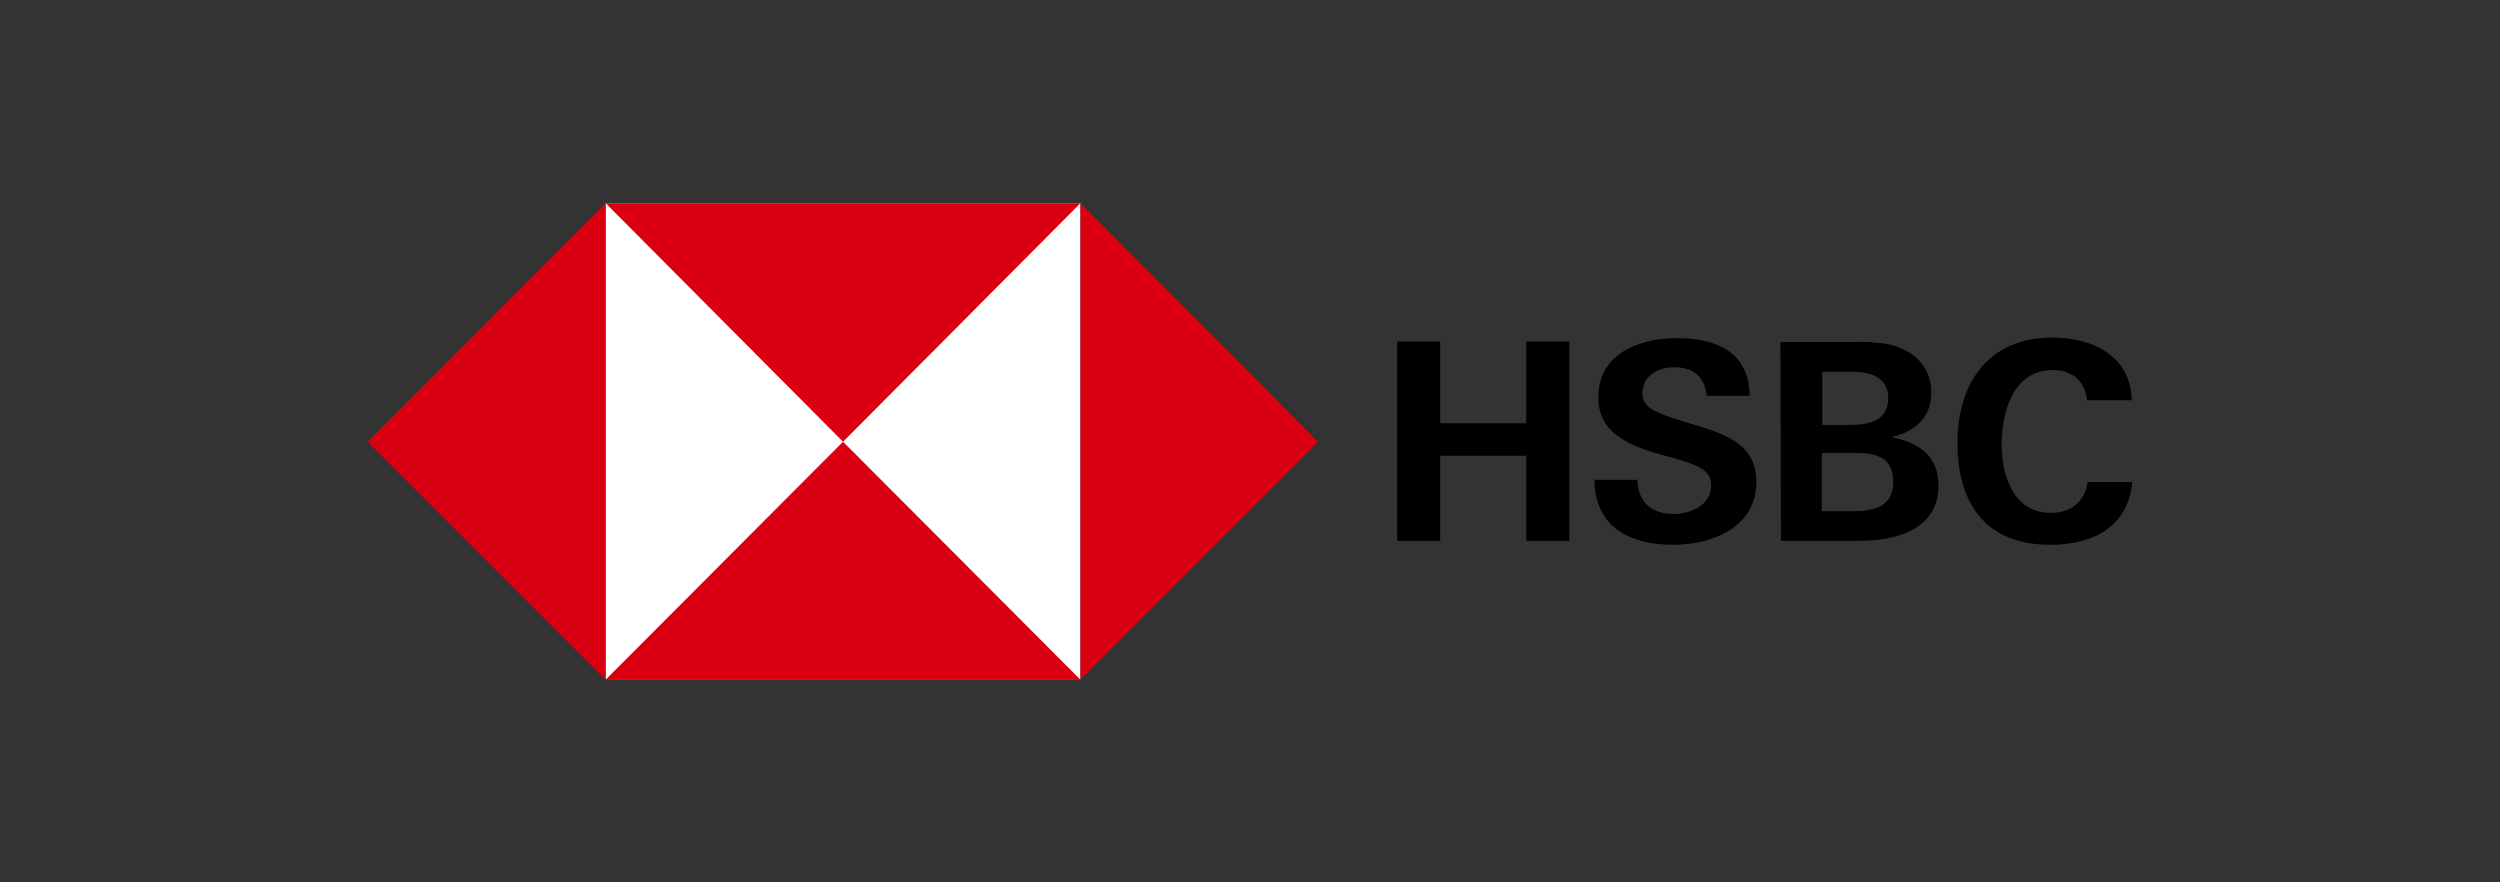 <svg width="170" height="60" viewBox="0 0 170 60" fill="none" xmlns="http://www.w3.org/2000/svg">
<rect x="0" y="0" width="170" height="60" fill="#333333" stroke="none"/>
<g clip-path="url(#clip0_2589_28837)">
<path d="M73.471 13.816H41.182V46.184H73.471V13.816Z" fill="white"/>
<path d="M89.615 30.038L73.471 13.816V46.222L89.615 30.038Z" fill="#DB0011"/>
<path d="M57.327 30.038L73.471 13.816H41.182L57.327 30.038Z" fill="#DB0011"/>
<path d="M25 30.038L41.182 46.222V13.816L25 30.038Z" fill="#DB0011"/>
<path d="M57.327 30.038L41.182 46.222H73.471L57.327 30.038Z" fill="#DB0011"/>
<path d="M103.784 30.99H97.934V36.778H95.01V23.221H97.934V28.781H103.784V23.221H106.709V36.778H103.784V30.99Z" fill="black"/>
<path d="M113.775 37.045C110.85 37.045 108.457 35.864 108.419 32.627H111.344C111.382 34.075 112.217 34.95 113.813 34.95C114.99 34.95 116.358 34.341 116.358 33.008C116.358 31.942 115.446 31.637 113.927 31.18L112.939 30.914C110.812 30.305 108.685 29.467 108.685 27.03C108.685 24.021 111.496 22.993 114.041 22.993C116.662 22.993 118.941 23.907 118.979 26.916H116.054C115.94 25.697 115.218 24.973 113.851 24.973C112.749 24.973 111.686 25.545 111.686 26.763C111.686 27.753 112.597 28.058 114.497 28.667L115.636 29.01C117.953 29.733 119.435 30.533 119.435 32.818C119.397 35.864 116.434 37.045 113.775 37.045Z" fill="black"/>
<path d="M121.068 23.26H125.779C126.652 23.221 127.564 23.26 128.438 23.412C130.071 23.793 131.325 24.859 131.325 26.687C131.325 28.439 130.223 29.314 128.628 29.733C130.451 30.076 131.819 30.99 131.819 33.008C131.819 36.093 128.78 36.778 126.424 36.778H121.106L121.068 23.26ZM125.779 28.895C127.07 28.895 128.4 28.629 128.4 27.068C128.4 25.659 127.184 25.278 125.969 25.278H123.917V28.895H125.779ZM126.045 34.76C127.412 34.76 128.742 34.455 128.742 32.78C128.742 31.104 127.602 30.799 126.197 30.799H123.879V34.76H126.045Z" fill="black"/>
<path d="M139.416 37.045C135.048 37.045 133.11 34.265 133.11 30.114C133.11 25.963 135.275 22.955 139.568 22.955C142.265 22.955 144.886 24.173 144.962 27.22H141.923C141.771 25.849 140.86 25.163 139.568 25.163C136.909 25.163 136.111 28.02 136.111 30.19C136.111 32.361 136.909 34.874 139.454 34.874C140.784 34.874 141.771 34.151 141.961 32.78H145C144.696 35.902 142.227 37.045 139.416 37.045Z" fill="black"/>
</g>
<defs>
<clipPath id="clip0_2589_28837">
<rect width="120" height="32.368" fill="white" transform="translate(25 13.816)"/>
</clipPath>
</defs>
</svg>
